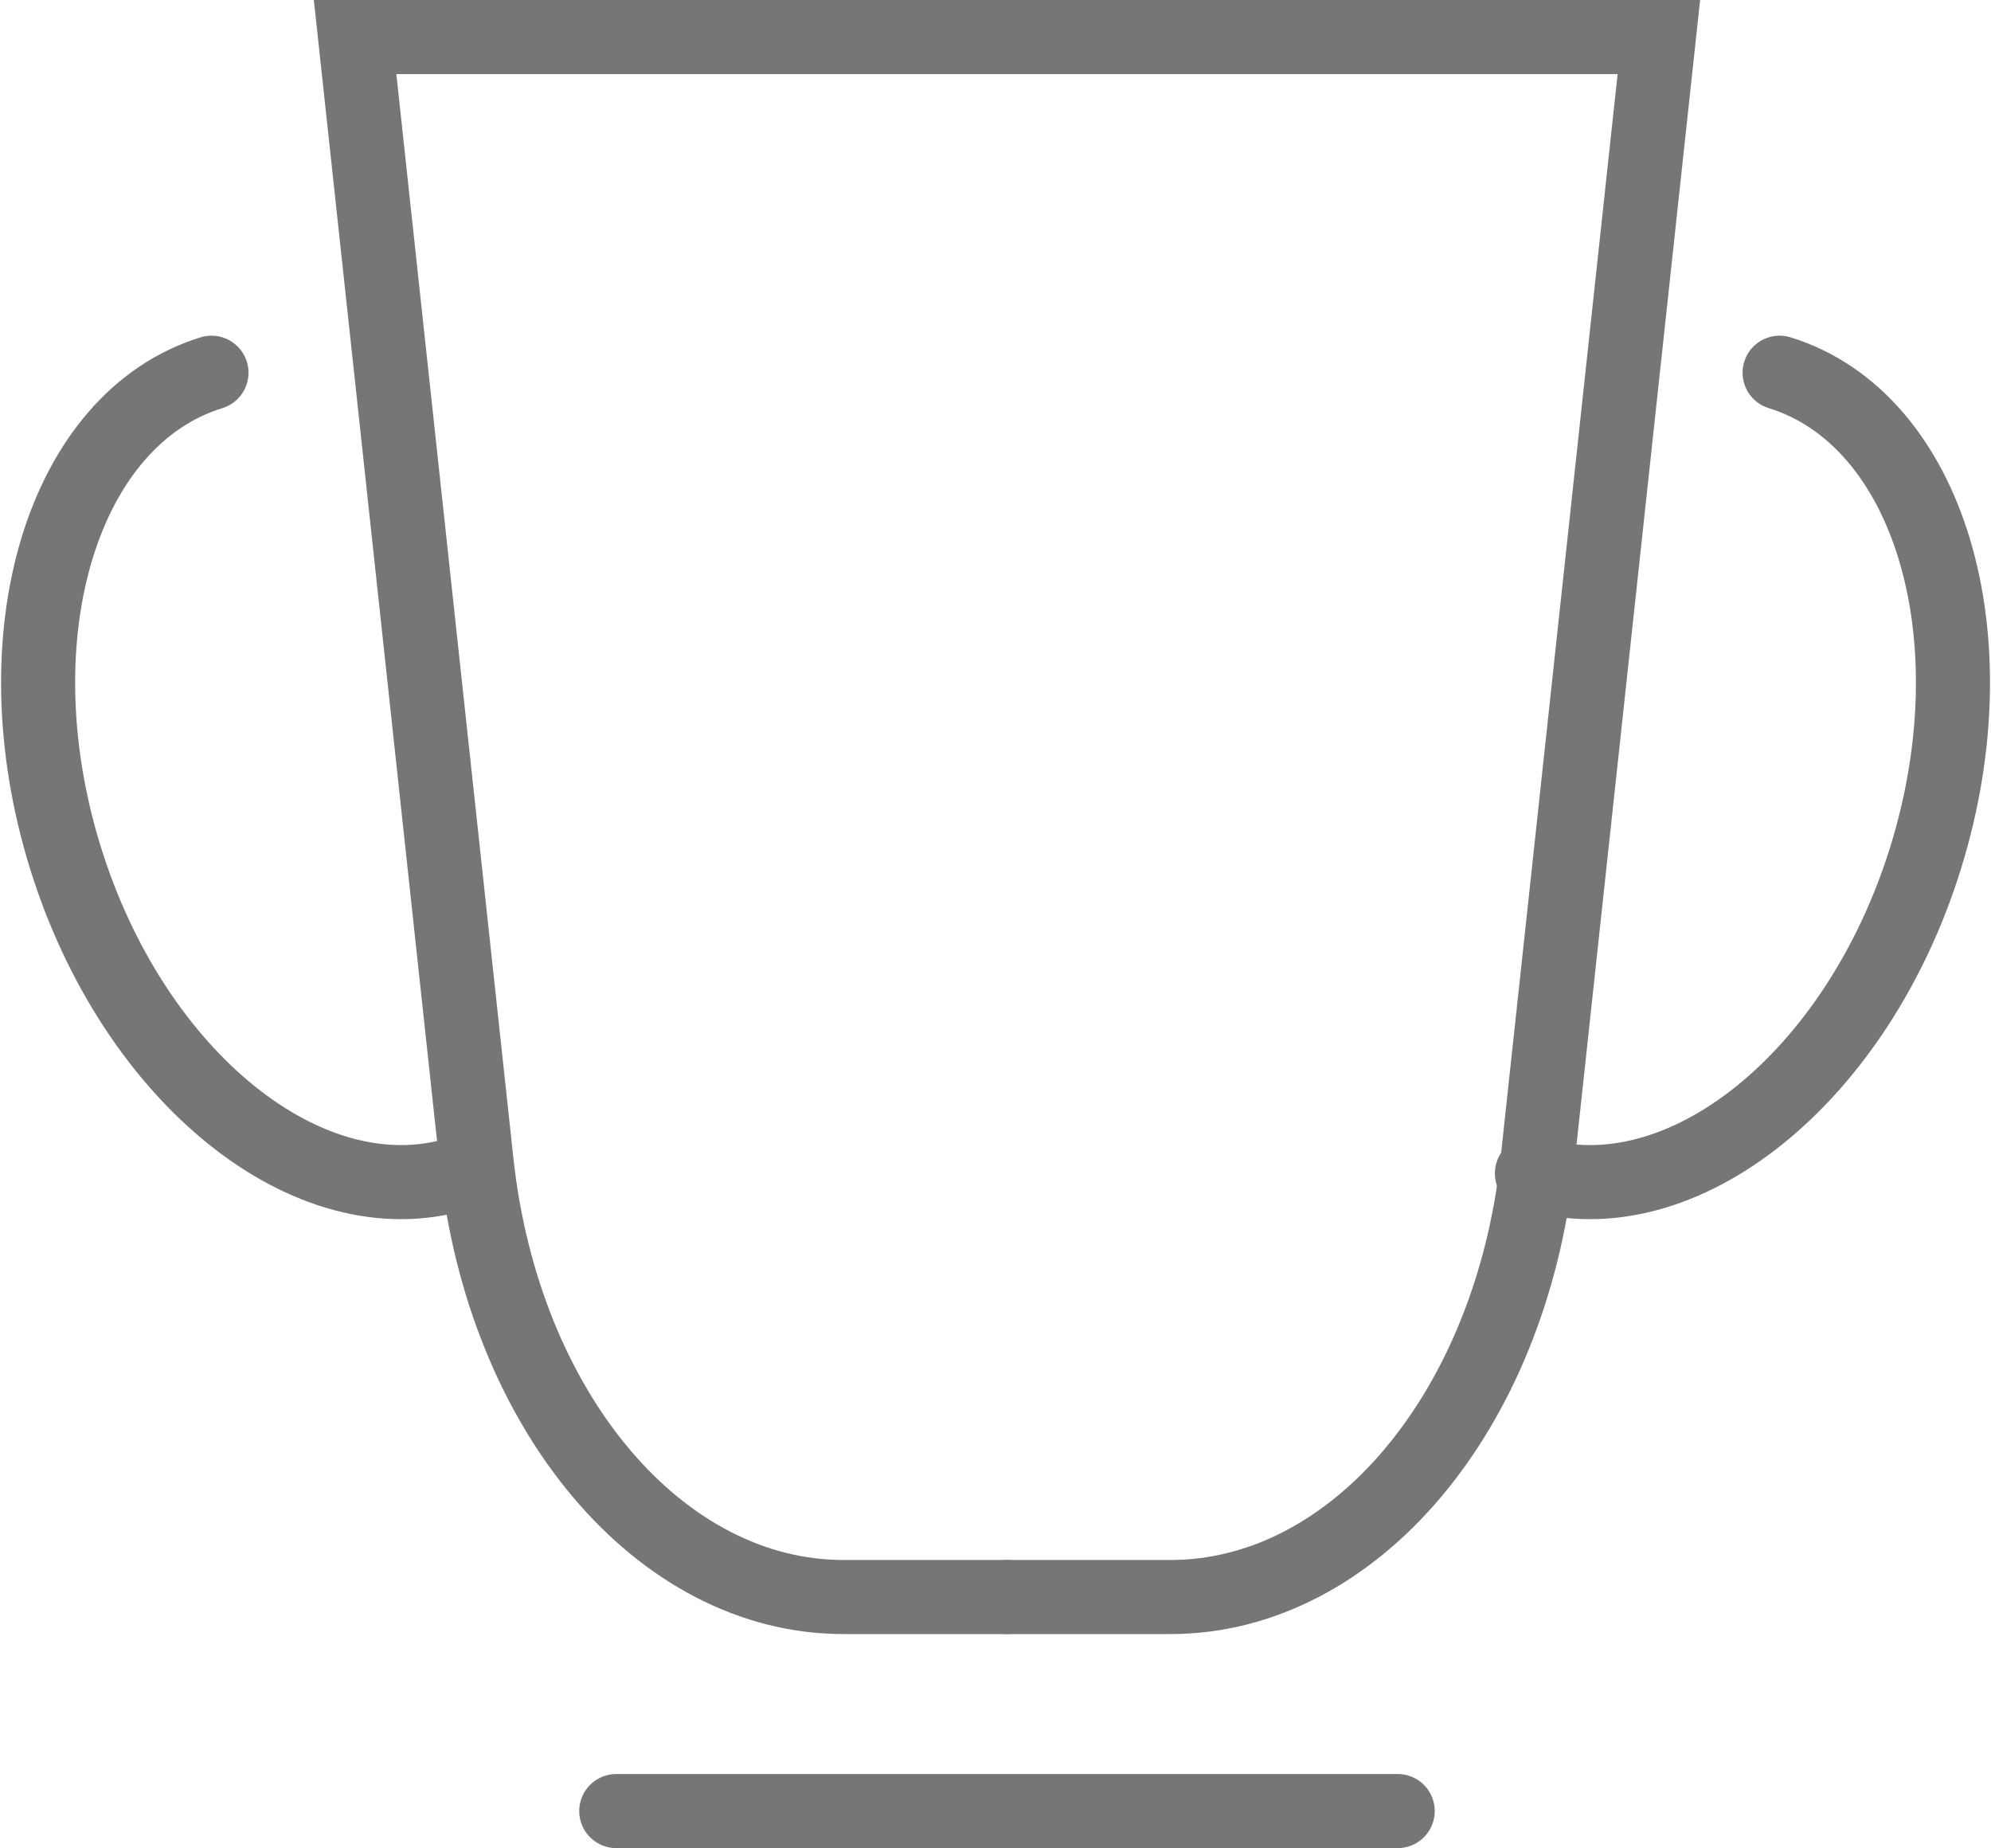 <svg xmlns="http://www.w3.org/2000/svg" width="26.88" height="24.946" viewBox="0 0 26.88 24.946">
  <g id="Group_225" data-name="Group 225" transform="translate(0.512 0.5)">
    <path id="Path_84" data-name="Path 84" d="M102.161,21.557H99.955c-2.482,0-4.59-2.5-4.955-5.871L93.36.5h8.8" transform="translate(-89.078 -0.5)" fill="none" stroke="#767676" stroke-linecap="round" stroke-miterlimit="10" stroke-width="1"/>
    <path id="Path_85" data-name="Path 85" d="M106.263,21.557h2.206c2.482,0,4.59-2.5,4.955-5.871L115.064.5h-8.8" transform="translate(-93.18 -0.5)" fill="none" stroke="#767676" stroke-linecap="round" stroke-miterlimit="10" stroke-width="1"/>
    <path id="Path_88" data-name="Path 88" d="M0,0H10.55" transform="translate(7.808 23.946)" fill="none" stroke="#767676" stroke-linecap="round" stroke-width="1"/>
    <path id="Path_86" data-name="Path 86" d="M92.769,17.95c-2.015.623-4.4-1.291-5.32-4.275s-.039-5.91,1.976-6.533" transform="translate(-87.082 -2.611)" fill="none" stroke="#767676" stroke-linecap="round" stroke-miterlimit="10" stroke-width="1"/>
    <path id="Path_87" data-name="Path 87" d="M116.652,17.95c2.015.623,4.4-1.291,5.32-4.275s.039-5.91-1.976-6.533" transform="translate(-96.482 -2.611)" fill="none" stroke="#767676" stroke-linecap="round" stroke-miterlimit="10" stroke-width="1"/>
  </g>
</svg>
